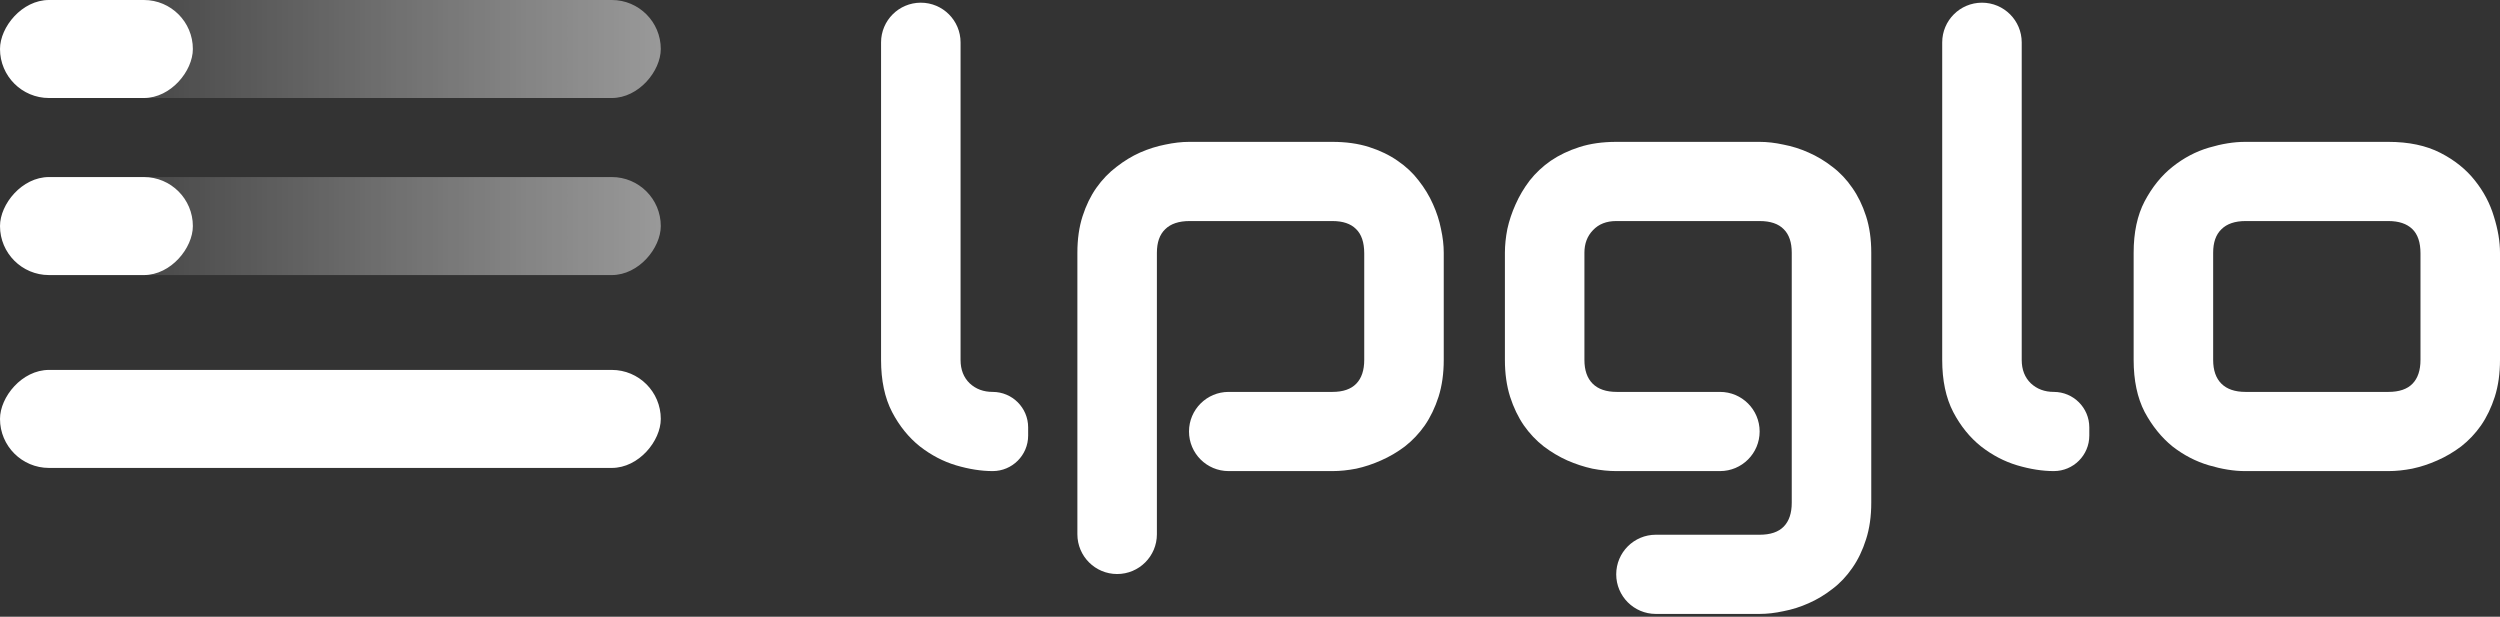 <svg width="454" height="112" viewBox="0 0 454 112" fill="none" xmlns="http://www.w3.org/2000/svg">
<rect x="0" y="0" width="454" height="112" fill="#333333" stroke="none"/>
<g clip-path="url(#clip0_14_53)">
<rect width="120" height="17.799" rx="8.9" transform="matrix(1 8.74228e-08 8.74228e-08 -1 0 17.799)" fill="url(#paint0_linear_14_53)"/>
<rect width="120" height="17.799" rx="8.9" transform="matrix(1 8.74228e-08 8.74228e-08 -1 0 49.952)" fill="url(#paint1_linear_14_53)"/>
<rect width="120" height="17.799" rx="8.9" transform="matrix(1 8.74228e-08 8.74228e-08 -1 0 84.976)" fill="white"/>
<rect width="35.024" height="17.799" rx="8.9" transform="matrix(1 8.74228e-08 8.74228e-08 -1 0 17.799)" fill="white"/>
<rect width="35.024" height="17.799" rx="8.9" transform="matrix(1 8.74228e-08 8.74228e-08 -1 0 49.952)" fill="white"/>
<path d="M186.712 79.107C186.712 82.665 183.828 85.549 180.27 85.549V85.549C178.197 85.549 175.975 85.199 173.606 84.499C171.274 83.798 169.089 82.655 167.053 81.07C165.017 79.447 163.332 77.364 161.999 74.82C160.666 72.239 160 69.086 160 65.362V7.708C160 3.72 163.232 0.488 167.219 0.488V0.488C171.207 0.488 174.439 3.72 174.439 7.708V65.362C174.439 67.132 174.994 68.552 176.105 69.621C177.216 70.653 178.604 71.17 180.27 71.17V71.17C183.828 71.17 186.712 74.054 186.712 77.612V79.107Z" fill="white"/>
<path d="M262.184 65.362C262.184 67.833 261.869 70.064 261.24 72.055C260.61 74.009 259.777 75.742 258.74 77.253C257.704 78.728 256.501 80 255.131 81.07C253.761 82.102 252.317 82.95 250.799 83.614C249.318 84.277 247.819 84.775 246.301 85.107C244.783 85.402 243.339 85.549 241.969 85.549H223.113C219.142 85.549 215.923 82.33 215.923 78.359V78.359C215.923 74.389 219.142 71.17 223.113 71.17H241.969C243.894 71.17 245.338 70.672 246.301 69.676C247.263 68.681 247.745 67.243 247.745 65.362V46.005C247.745 44.014 247.245 42.539 246.245 41.581C245.283 40.622 243.857 40.143 241.969 40.143H216.034C214.072 40.143 212.591 40.641 211.592 41.636C210.592 42.595 210.092 44.014 210.092 45.895V97.023C210.092 101.011 206.86 104.243 202.873 104.243V104.243C198.885 104.243 195.653 101.011 195.653 97.023V45.895C195.653 43.424 195.968 41.212 196.597 39.258C197.227 37.304 198.06 35.589 199.096 34.114C200.17 32.603 201.392 31.331 202.762 30.298C204.131 29.229 205.557 28.363 207.038 27.699C208.556 27.035 210.074 26.556 211.592 26.261C213.147 25.929 214.59 25.763 215.923 25.763H241.969C244.45 25.763 246.671 26.076 248.633 26.703C250.595 27.33 252.317 28.16 253.798 29.192C255.316 30.224 256.593 31.423 257.63 32.787C258.703 34.151 259.573 35.589 260.24 37.101C260.906 38.576 261.388 40.069 261.684 41.581C262.017 43.092 262.184 44.53 262.184 45.895V65.362Z" fill="white"/>
<path d="M339.821 91.301C339.821 93.772 339.506 95.984 338.877 97.938C338.247 99.929 337.414 101.662 336.378 103.137C335.341 104.648 334.138 105.921 332.768 106.953C331.398 108.022 329.954 108.889 328.436 109.552C326.955 110.216 325.437 110.695 323.883 110.99C322.365 111.322 320.921 111.488 319.551 111.488H300.695C296.724 111.488 293.505 108.269 293.505 104.298V104.298C293.505 100.327 296.724 97.108 300.695 97.108H319.551C321.513 97.108 322.975 96.611 323.938 95.615C324.901 94.62 325.382 93.182 325.382 91.301V45.895C325.382 44.014 324.901 42.595 323.938 41.636C322.975 40.641 321.513 40.143 319.551 40.143H293.505C291.728 40.143 290.321 40.696 289.284 41.802C288.248 42.871 287.73 44.235 287.73 45.895V65.362C287.73 67.243 288.229 68.681 289.229 69.676C290.229 70.672 291.691 71.17 293.616 71.17H312.361C316.332 71.17 319.551 74.389 319.551 78.359V78.359C319.551 82.33 316.332 85.549 312.361 85.549H293.505C292.135 85.549 290.691 85.402 289.173 85.107C287.655 84.775 286.138 84.277 284.62 83.614C283.139 82.95 281.713 82.102 280.343 81.07C278.974 80 277.77 78.728 276.734 77.253C275.697 75.742 274.864 74.009 274.235 72.055C273.605 70.064 273.291 67.833 273.291 65.362V45.895C273.291 44.53 273.439 43.092 273.735 41.581C274.068 40.069 274.568 38.576 275.234 37.101C275.901 35.589 276.752 34.151 277.789 32.787C278.862 31.423 280.14 30.224 281.621 29.192C283.139 28.16 284.879 27.33 286.841 26.703C288.803 26.076 291.025 25.763 293.505 25.763H319.551C320.921 25.763 322.365 25.929 323.883 26.261C325.437 26.556 326.955 27.035 328.436 27.699C329.954 28.363 331.398 29.229 332.768 30.298C334.138 31.331 335.341 32.603 336.378 34.114C337.414 35.589 338.247 37.304 338.877 39.258C339.506 41.212 339.821 43.424 339.821 45.895V91.301Z" fill="white"/>
<path d="M379.417 79.107C379.417 82.665 376.533 85.549 372.975 85.549V85.549C370.902 85.549 368.68 85.199 366.311 84.499C363.978 83.798 361.794 82.655 359.758 81.07C357.722 79.447 356.037 77.364 354.704 74.82C353.371 72.239 352.705 69.086 352.705 65.362V7.708C352.705 3.72 355.937 0.488 359.924 0.488V0.488C363.912 0.488 367.144 3.72 367.144 7.708V65.362C367.144 67.132 367.699 68.552 368.81 69.621C369.921 70.653 371.309 71.17 372.975 71.17V71.17C376.533 71.17 379.417 74.054 379.417 77.612V79.107Z" fill="white"/>
<path d="M454 65.362C454 67.833 453.685 70.064 453.056 72.055C452.427 74.009 451.594 75.742 450.557 77.253C449.52 78.728 448.317 80 446.947 81.07C445.577 82.102 444.133 82.95 442.615 83.614C441.134 84.277 439.617 84.775 438.062 85.107C436.544 85.402 435.1 85.549 433.73 85.549H407.684C405.685 85.549 403.501 85.199 401.131 84.499C398.762 83.798 396.559 82.655 394.522 81.07C392.523 79.447 390.839 77.364 389.469 74.82C388.136 72.239 387.47 69.086 387.47 65.362V45.895C387.47 42.208 388.136 39.092 389.469 36.548C390.839 33.967 392.523 31.884 394.522 30.298C396.559 28.676 398.762 27.514 401.131 26.814C403.501 26.113 405.685 25.763 407.684 25.763H433.73C437.432 25.763 440.579 26.427 443.171 27.754C445.762 29.081 447.854 30.759 449.446 32.787C451.038 34.778 452.186 36.953 452.889 39.313C453.63 41.673 454 43.867 454 45.895V65.362ZM439.561 46.005C439.561 44.014 439.061 42.539 438.062 41.581C437.062 40.622 435.618 40.143 433.73 40.143H407.795C405.87 40.143 404.408 40.641 403.408 41.636C402.408 42.595 401.909 44.014 401.909 45.895V65.362C401.909 67.243 402.408 68.681 403.408 69.676C404.408 70.672 405.87 71.17 407.795 71.17H433.73C435.692 71.17 437.155 70.672 438.117 69.676C439.08 68.681 439.561 67.243 439.561 65.362V46.005Z" fill="white"/>
</g>
<defs>
<linearGradient id="paint0_linear_14_53" x1="120" y1="8.612" x2="-2.32081e-06" y2="8.612" gradientUnits="userSpaceOnUse">
<stop stop-color="white" stop-opacity="0.5"/>
<stop offset="1" stop-color="white" stop-opacity="0"/>
</linearGradient>
<linearGradient id="paint1_linear_14_53" x1="120" y1="8.612" x2="-2.32081e-06" y2="8.612" gradientUnits="userSpaceOnUse">
<stop stop-color="white" stop-opacity="0.5"/>
<stop offset="1" stop-color="white" stop-opacity="0"/>
</linearGradient>
<clipPath id="clip0_14_53">
<rect width="454" height="111.488" fill="white"/>
</clipPath>
</defs>
</svg>
